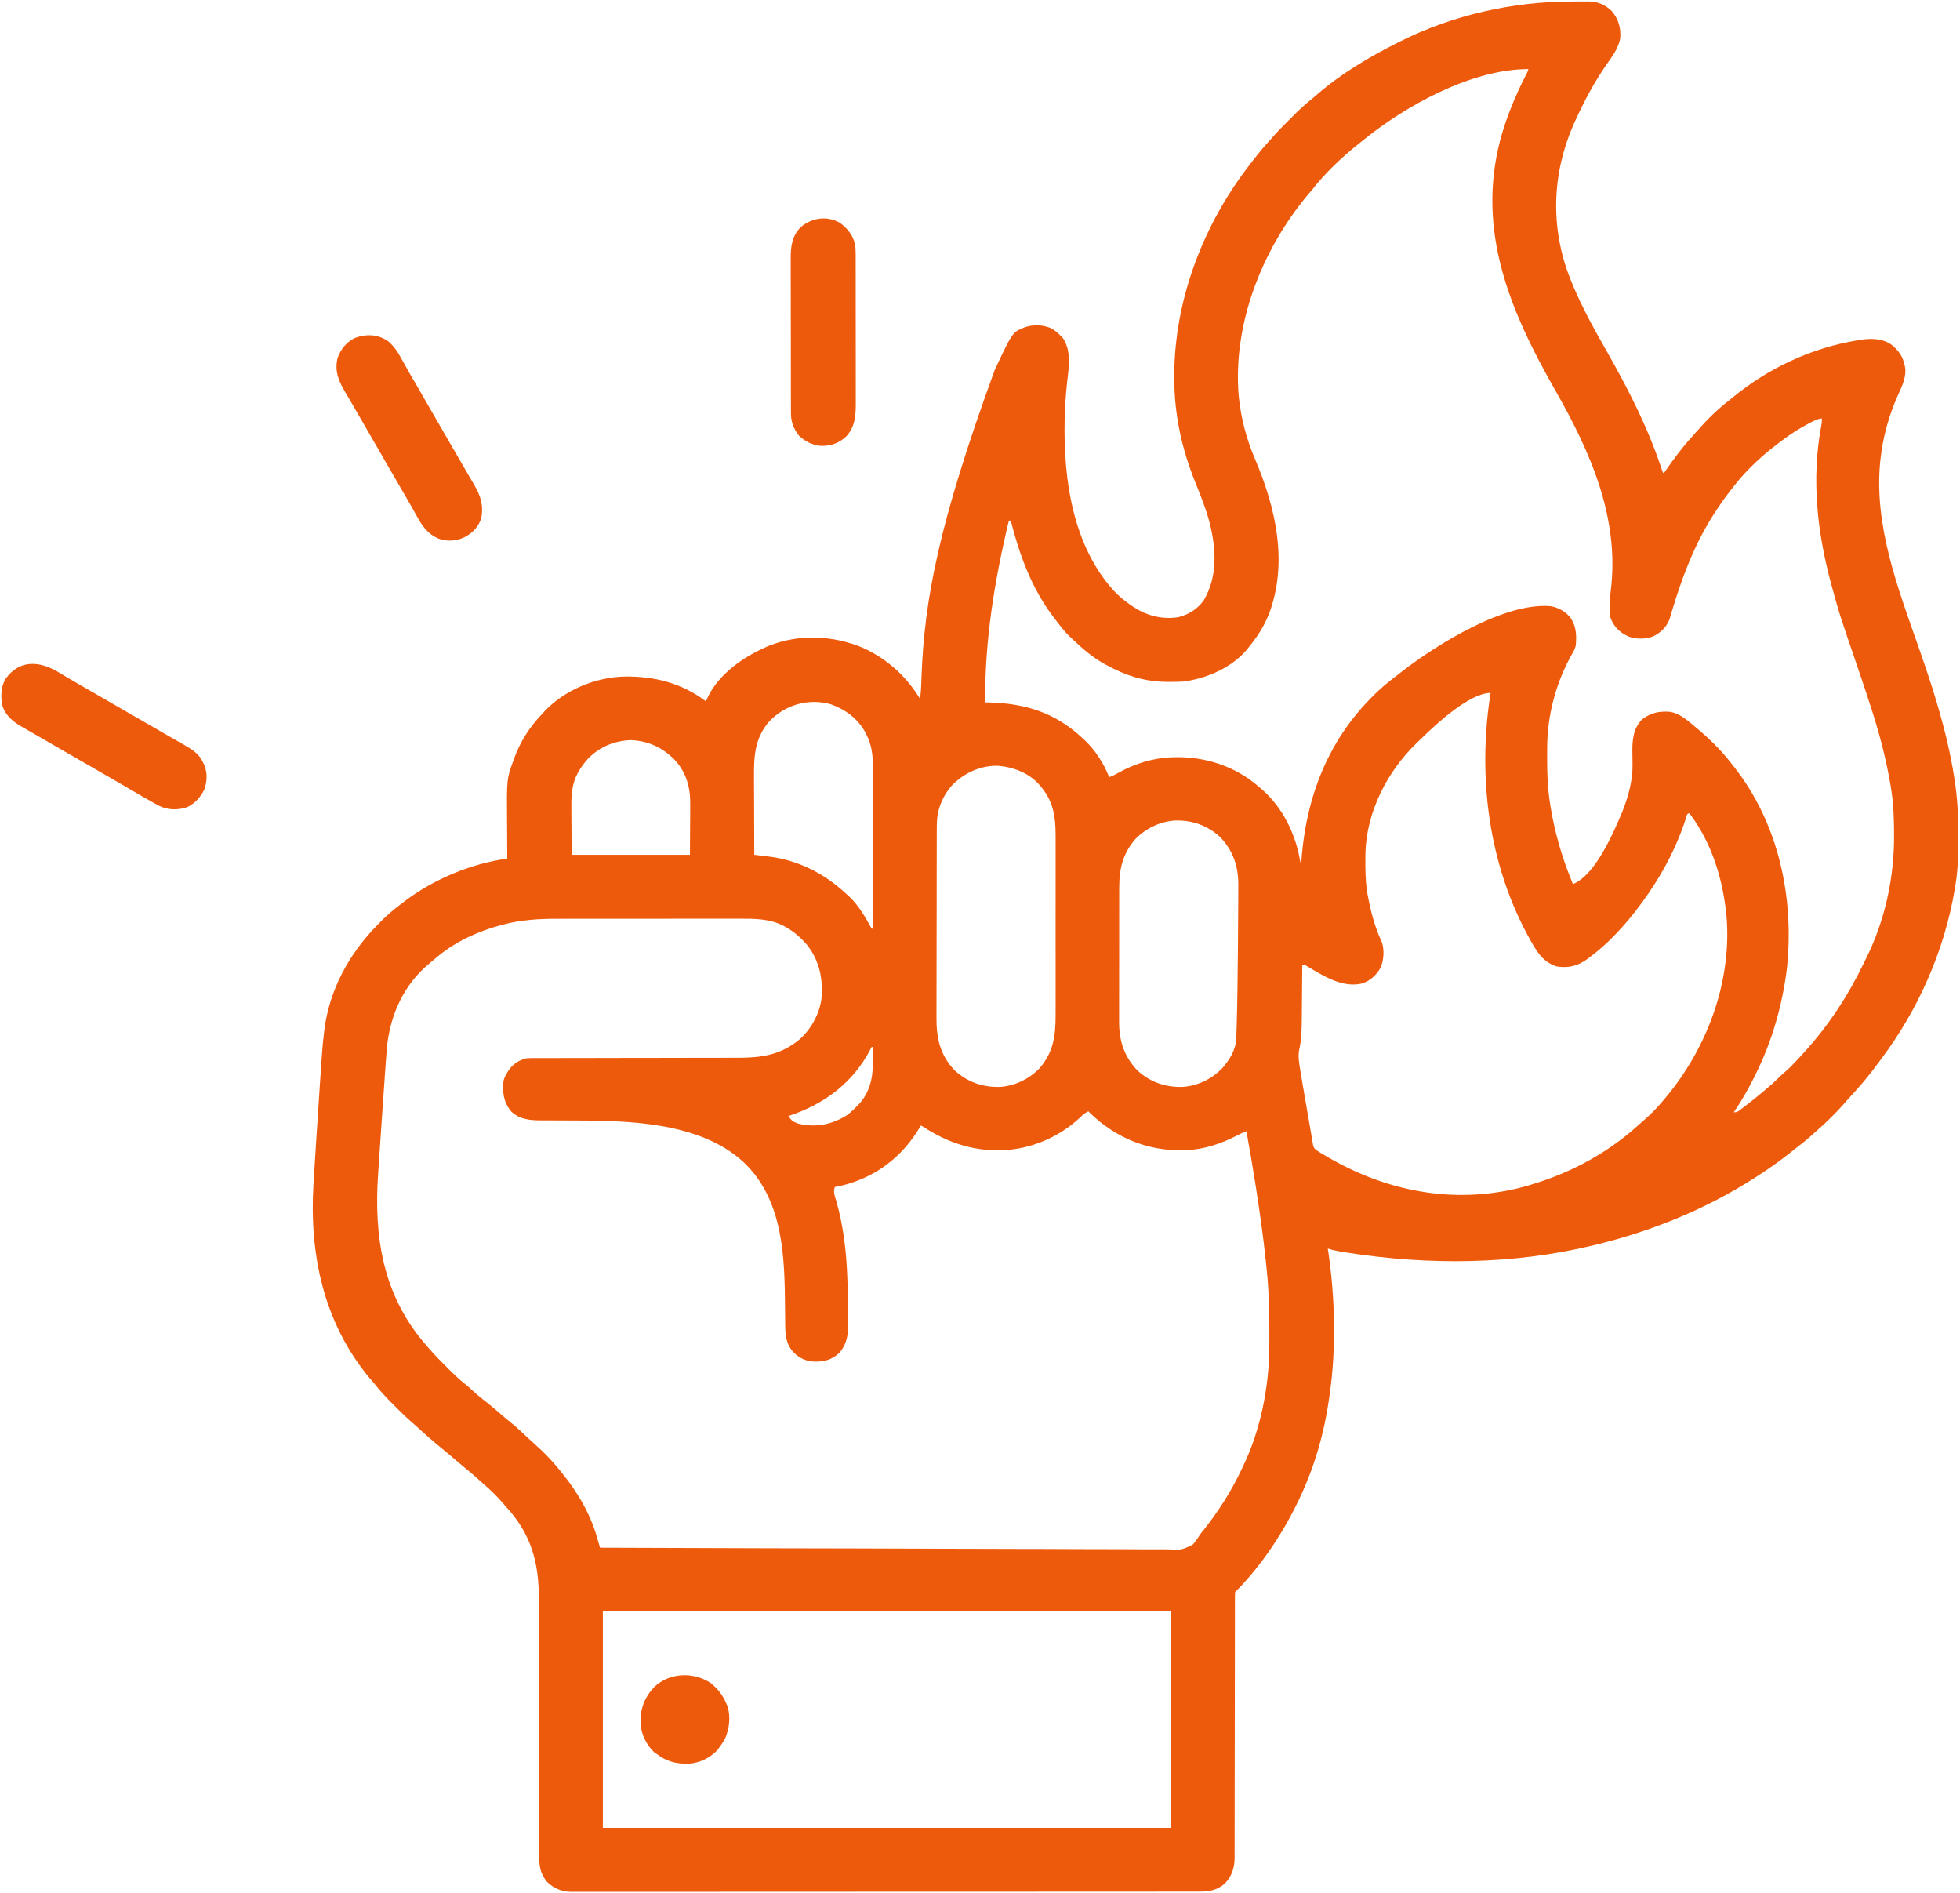 <svg xmlns="http://www.w3.org/2000/svg" width="2071" height="2000"><path d="M0 0 C3.1 -0.004 6.198 -0.041 9.297 -0.079 C11.306 -0.084 13.316 -0.088 15.325 -0.09 C16.232 -0.105 17.14 -0.119 18.075 -0.134 C27.801 -0.065 35.709 3.287 42.762 9.953 C49.728 18.181 52.663 27.752 51.809 38.371 C50.227 49.446 42.55 58.914 36.387 67.925 C25.911 83.267 16.734 99.56 8.771 116.347 C8.105 117.748 7.43 119.145 6.749 120.539 C-18.27 171.868 -23.035 227.479 -5.14 281.726 C6 313.959 23.017 343.916 39.801 373.467 C62.007 412.69 81.968 452.429 96.06 495.331 C96.634 497.336 96.634 497.336 97.809 498.371 C98.548 497.306 99.286 496.241 100.047 495.144 C108.612 482.863 117.371 470.86 127.543 459.847 C129.401 457.817 131.201 455.757 132.997 453.671 C143.235 441.944 154.476 430.874 166.809 421.371 C167.933 420.45 169.054 419.525 170.172 418.597 C208.045 387.345 254.115 365.716 302.622 357.871 C303.652 357.698 304.682 357.526 305.743 357.348 C317.481 355.615 329.106 355.737 338.961 362.945 C347.596 370.1 351.735 377.498 353.094 388.726 C353.495 398.571 348.985 407.556 344.997 416.308 C335.57 437.57 329.311 460.209 326.809 483.371 C326.643 484.786 326.643 484.786 326.473 486.23 C319.912 553.262 344.785 618.682 366.622 680.808 C382.484 725.947 397.135 771.617 404.622 818.996 C404.817 820.226 405.012 821.457 405.213 822.725 C408.131 842.151 409.188 861.359 409.122 880.996 C409.119 882.141 409.117 883.287 409.115 884.467 C409.064 901.29 408.669 917.755 405.809 934.371 C405.61 935.572 405.412 936.774 405.207 938.012 C394.305 1002.674 366.769 1064.933 327.343 1117.327 C325.799 1119.385 324.276 1121.457 322.758 1123.535 C313.724 1135.834 303.861 1147.284 293.477 1158.457 C291.448 1160.673 289.473 1162.912 287.512 1165.187 C283.646 1169.621 279.541 1173.786 275.372 1177.933 C274.303 1179.007 274.303 1179.007 273.213 1180.103 C269.129 1184.18 264.947 1188.078 260.575 1191.845 C258.401 1193.723 256.295 1195.671 254.184 1197.621 C248.602 1202.651 242.726 1207.244 236.782 1211.834 C234.724 1213.437 232.686 1215.061 230.649 1216.691 C219.461 1225.598 207.842 1233.649 195.809 1241.371 C194.954 1241.921 194.1 1242.471 193.219 1243.039 C141.834 1275.966 85.012 1298.971 25.809 1313.371 C24.677 1313.646 23.546 1313.921 22.38 1314.205 C-61.919 1334.412 -150.709 1335.011 -236.128 1321.746 C-236.8 1321.641 -237.472 1321.537 -238.165 1321.43 C-244.624 1320.417 -250.964 1319.394 -257.191 1317.371 C-257.065 1318.181 -256.94 1318.992 -256.811 1319.827 C-249.53 1368.53 -248.158 1422.565 -255.191 1471.371 C-255.363 1472.613 -255.534 1473.856 -255.711 1475.137 C-260.827 1511.303 -270.672 1546.28 -286.191 1579.371 C-286.829 1580.736 -286.829 1580.736 -287.479 1582.13 C-304.081 1617.34 -327.541 1652.721 -355.191 1680.371 C-355.289 1681.909 -355.318 1683.453 -355.318 1684.995 C-355.321 1686.001 -355.324 1687.007 -355.328 1688.043 C-355.326 1689.162 -355.324 1690.281 -355.322 1691.433 C-355.324 1692.611 -355.326 1693.789 -355.329 1695.003 C-355.333 1697.6 -355.335 1700.197 -355.334 1702.794 C-355.332 1707.019 -355.337 1711.244 -355.343 1715.47 C-355.351 1721.606 -355.356 1727.742 -355.36 1733.878 C-355.365 1743.58 -355.382 1753.282 -355.401 1762.984 C-355.407 1766.302 -355.414 1769.62 -355.42 1772.938 C-355.421 1773.767 -355.423 1774.597 -355.425 1775.451 C-355.443 1784.9 -355.459 1794.349 -355.474 1803.798 C-355.475 1804.662 -355.477 1805.526 -355.478 1806.417 C-355.5 1820.403 -355.511 1834.39 -355.518 1848.377 C-355.526 1862.735 -355.55 1877.093 -355.586 1891.451 C-355.608 1900.307 -355.618 1909.163 -355.612 1918.018 C-355.609 1924.094 -355.62 1930.169 -355.643 1936.244 C-355.655 1939.747 -355.661 1943.25 -355.65 1946.753 C-355.641 1950.557 -355.657 1954.361 -355.679 1958.165 C-355.67 1959.264 -355.662 1960.362 -355.653 1961.494 C-355.762 1971.816 -358.901 1980.872 -366.191 1988.371 C-374.643 1995.199 -381.922 1996.668 -392.586 1996.628 C-393.745 1996.631 -394.904 1996.635 -396.099 1996.638 C-399.322 1996.646 -402.544 1996.645 -405.767 1996.64 C-409.271 1996.637 -412.775 1996.645 -416.28 1996.652 C-422.423 1996.662 -428.566 1996.665 -434.71 1996.663 C-443.845 1996.66 -452.981 1996.668 -462.116 1996.679 C-479.381 1996.698 -496.645 1996.704 -513.91 1996.705 C-527.241 1996.706 -540.571 1996.71 -553.902 1996.716 C-557.737 1996.718 -561.573 1996.72 -565.408 1996.721 C-566.361 1996.722 -567.315 1996.722 -568.297 1996.723 C-595.12 1996.735 -621.942 1996.743 -648.765 1996.742 C-649.777 1996.742 -650.788 1996.742 -651.83 1996.742 C-656.957 1996.742 -662.085 1996.742 -667.212 1996.741 C-668.23 1996.741 -669.248 1996.741 -670.297 1996.741 C-672.357 1996.741 -674.416 1996.741 -676.475 1996.741 C-708.519 1996.74 -740.562 1996.755 -772.605 1996.782 C-808.593 1996.813 -844.581 1996.83 -880.57 1996.828 C-884.406 1996.828 -888.242 1996.828 -892.078 1996.828 C-893.495 1996.828 -893.495 1996.828 -894.941 1996.828 C-910.152 1996.828 -925.364 1996.841 -940.576 1996.858 C-955.86 1996.875 -971.143 1996.877 -986.427 1996.864 C-995.51 1996.856 -1004.593 1996.86 -1013.676 1996.88 C-1019.741 1996.891 -1025.807 1996.889 -1031.873 1996.875 C-1035.33 1996.867 -1038.787 1996.865 -1042.244 1996.881 C-1045.969 1996.896 -1049.693 1996.885 -1053.418 1996.868 C-1054.49 1996.878 -1055.562 1996.888 -1056.666 1996.898 C-1066.671 1996.803 -1074.922 1993.303 -1082.191 1986.371 C-1089.281 1977.614 -1090.487 1970.084 -1090.449 1959.046 C-1090.453 1957.793 -1090.457 1956.539 -1090.46 1955.247 C-1090.47 1951.775 -1090.468 1948.302 -1090.464 1944.829 C-1090.461 1941.08 -1090.47 1937.331 -1090.478 1933.583 C-1090.49 1927.086 -1090.495 1920.589 -1090.496 1914.091 C-1090.497 1904.677 -1090.512 1895.263 -1090.531 1885.848 C-1090.562 1870.546 -1090.586 1855.245 -1090.604 1839.943 C-1090.606 1838.569 -1090.606 1838.569 -1090.607 1837.168 C-1090.619 1826.967 -1090.63 1816.767 -1090.638 1806.566 C-1090.641 1802.875 -1090.644 1799.184 -1090.647 1795.493 C-1090.648 1794.127 -1090.648 1794.127 -1090.65 1792.734 C-1090.663 1777.504 -1090.687 1762.275 -1090.721 1747.045 C-1090.741 1737.666 -1090.752 1728.287 -1090.749 1718.908 C-1090.748 1712.467 -1090.758 1706.025 -1090.776 1699.584 C-1090.786 1695.877 -1090.791 1692.17 -1090.783 1688.464 C-1090.706 1648.87 -1098.857 1618.657 -1126.191 1589.371 C-1127.342 1588.042 -1128.488 1586.708 -1129.628 1585.371 C-1135.645 1578.476 -1142.19 1572.087 -1149.14 1566.14 C-1151.467 1564.133 -1153.733 1562.066 -1156.003 1559.996 C-1160.293 1556.123 -1164.715 1552.455 -1169.207 1548.82 C-1172.579 1546.052 -1175.888 1543.219 -1179.191 1540.371 C-1183.315 1536.816 -1187.463 1533.303 -1191.691 1529.871 C-1201.492 1521.897 -1211.022 1513.64 -1220.277 1505.039 C-1222.412 1503.083 -1224.566 1501.192 -1226.765 1499.312 C-1232.06 1494.694 -1237.016 1489.732 -1241.981 1484.766 C-1243.617 1483.132 -1245.26 1481.507 -1246.904 1479.882 C-1253.465 1473.355 -1259.436 1466.628 -1265.191 1459.371 C-1266.75 1457.556 -1268.312 1455.742 -1269.878 1453.933 C-1318.485 1395.335 -1333.534 1323.1 -1328.941 1248.757 C-1328.806 1246.523 -1328.671 1244.289 -1328.536 1242.054 C-1327.018 1217.03 -1325.383 1192.013 -1323.711 1166.999 C-1323.272 1160.415 -1322.841 1153.831 -1322.411 1147.246 C-1322.071 1142.054 -1321.724 1136.863 -1321.376 1131.671 C-1321.214 1129.244 -1321.055 1126.816 -1320.898 1124.388 C-1320.117 1112.339 -1319.184 1100.34 -1317.71 1088.354 C-1317.594 1087.398 -1317.477 1086.442 -1317.357 1085.457 C-1312.046 1044.481 -1291.737 1006.816 -1263.191 977.371 C-1262.657 976.811 -1262.124 976.252 -1261.574 975.676 C-1253.863 967.609 -1245.879 960.292 -1236.91 953.646 C-1235.241 952.408 -1233.589 951.15 -1231.937 949.89 C-1201.112 926.77 -1162.291 910.679 -1124.191 905.371 C-1124.201 904.106 -1124.201 904.106 -1124.211 902.816 C-1124.272 894.773 -1124.317 886.73 -1124.346 878.687 C-1124.362 874.554 -1124.383 870.422 -1124.417 866.289 C-1124.783 821.169 -1124.783 821.169 -1118.003 802.558 C-1117.551 801.267 -1117.551 801.267 -1117.089 799.95 C-1110.485 781.685 -1100.607 766.391 -1087.191 752.371 C-1086.457 751.562 -1085.724 750.754 -1084.968 749.921 C-1063.887 727.502 -1031.797 714.085 -1001.285 713.093 C-969.355 712.479 -939.922 719.709 -914.191 739.371 C-913.941 738.669 -913.691 737.968 -913.433 737.246 C-901.847 710.429 -873.169 691.065 -847.191 680.371 C-815.756 668.015 -780.179 669.595 -749.191 682.371 C-723.39 693.907 -702.859 712.305 -688.191 736.371 C-687.213 731.355 -686.956 726.472 -686.796 721.382 C-686.73 719.564 -686.664 717.745 -686.596 715.927 C-686.561 714.971 -686.526 714.016 -686.49 713.031 C-683.419 631.419 -668.204 551.138 -609.191 389.371 C-608.647 388.212 -608.104 387.054 -607.544 385.86 C-590.332 349.301 -590.332 349.301 -577.269 344.062 C-568.142 341.025 -558.597 341.377 -549.699 345.035 C-545.594 347.221 -542.399 350.033 -539.191 353.371 C-538.448 354.134 -537.706 354.897 -536.941 355.683 C-527.156 370.709 -531.432 389.104 -533.046 406.001 C-534.106 417.12 -534.932 428.202 -535.191 439.371 C-535.213 440.263 -535.235 441.156 -535.257 442.076 C-536.565 504.857 -526.794 574.973 -482.792 622.988 C-477.093 628.903 -471.015 633.811 -464.191 638.371 C-462.99 639.189 -462.99 639.189 -461.765 640.023 C-447.723 649.055 -431.675 652.946 -415.191 650.371 C-404.178 647.621 -394.684 641.767 -388.191 632.371 C-373.312 607.058 -375.176 577.838 -382.141 550.281 C-385.887 536.136 -391.209 522.698 -396.714 509.164 C-411.378 473.056 -419.413 437.005 -419.441 397.933 C-419.442 396.65 -419.442 396.65 -419.443 395.341 C-419.342 314.205 -388.123 233.904 -338.191 170.371 C-337.301 169.215 -336.412 168.059 -335.523 166.902 C-330.715 160.675 -325.798 154.631 -320.457 148.847 C-319.236 147.513 -318.022 146.172 -316.852 144.793 C-311.33 138.309 -305.323 132.317 -299.304 126.299 C-297.454 124.446 -295.611 122.585 -293.769 120.724 C-286.881 113.804 -279.858 107.428 -272.191 101.371 C-271.089 100.436 -269.992 99.495 -268.906 98.542 C-243.26 76.179 -213.49 58.591 -183.191 43.371 C-182.383 42.962 -181.576 42.554 -180.744 42.133 C-125.475 14.37 -61.773 -0.01 0 0 Z M-220.659 147.127 C-222.111 148.306 -223.574 149.469 -225.039 150.632 C-242.901 164.948 -260.138 181.291 -274.191 199.371 C-275.771 201.228 -277.354 203.082 -278.941 204.933 C-327.034 262.763 -357.858 341.268 -351.299 417.08 C-348.961 439.923 -343.261 461.915 -334.23 482.982 C-312.259 534.383 -298.795 592.979 -319.437 647.14 C-324.554 659.847 -331.464 670.868 -340.191 681.371 C-340.712 682.043 -341.232 682.716 -341.769 683.41 C-357.712 703.476 -385.402 715.352 -410.191 718.371 C-414.924 718.657 -419.637 718.705 -424.378 718.683 C-425.656 718.677 -426.933 718.672 -428.249 718.666 C-450.755 718.378 -470.499 712.1 -490.191 701.371 C-491.249 700.805 -492.308 700.239 -493.398 699.656 C-506.046 692.611 -516.76 683.304 -527.191 673.371 C-527.897 672.717 -528.604 672.063 -529.332 671.39 C-535.687 665.332 -540.915 658.361 -546.191 651.371 C-546.622 650.806 -547.053 650.241 -547.497 649.659 C-570.137 619.827 -583.092 584.325 -592.191 548.371 C-592.851 548.371 -593.511 548.371 -594.191 548.371 C-609.34 611.44 -619.797 675.33 -619.191 740.371 C-618.513 740.38 -617.836 740.389 -617.137 740.399 C-577.56 741.08 -545.373 750.876 -516.191 778.371 C-515.515 778.982 -514.84 779.593 -514.144 780.222 C-503.027 790.673 -493.663 805.207 -488.191 819.371 C-484.7 818.084 -481.52 816.485 -478.283 814.655 C-461.398 805.178 -441.628 799.007 -422.191 798.371 C-421.068 798.331 -419.945 798.291 -418.789 798.25 C-386.245 797.669 -354.937 807.864 -330.191 829.371 C-329.31 830.107 -328.43 830.843 -327.523 831.601 C-304.654 851.373 -290.858 879.784 -286.191 909.371 C-285.861 909.371 -285.531 909.371 -285.191 909.371 C-285.126 908.477 -285.062 907.583 -284.995 906.662 C-279.615 834.507 -252.96 771.194 -197.866 722.807 C-193.381 718.961 -188.724 715.342 -184.021 711.768 C-182.165 710.351 -180.326 708.913 -178.488 707.472 C-142.417 679.476 -70.144 634.355 -21.679 638.746 C-13.231 640.259 -5.842 644.363 -0.593 651.203 C5.417 660.494 5.826 669.595 4.809 680.371 C3.984 683.759 2.596 686.39 0.809 689.371 C-16.031 719.251 -25.206 753.437 -25.394 787.804 C-25.401 788.671 -25.408 789.538 -25.415 790.431 C-25.538 809.934 -25.362 829.077 -22.191 848.371 C-21.992 849.591 -21.794 850.811 -21.589 852.068 C-17.221 878.072 -10.065 902.924 -0.191 927.371 C0.416 928.89 0.416 928.89 1.036 930.441 C1.291 931.078 1.546 931.715 1.809 932.371 C25.71 922.623 44.454 878.349 53.809 856.371 C60.095 840.679 65.127 822.87 64.801 805.89 C64.784 804.464 64.767 803.037 64.75 801.611 C64.72 799.404 64.684 797.197 64.638 794.99 C64.367 781.434 64.979 768.697 74.809 758.371 C83.995 751.264 93.361 749.349 104.809 750.371 C114.463 752.237 121.493 758.218 128.809 764.371 C129.397 764.857 129.985 765.344 130.591 765.845 C144.546 777.421 157.743 789.973 168.809 804.371 C169.593 805.349 170.377 806.327 171.184 807.335 C219.249 867.701 235.986 946.699 227.809 1022.371 C222.908 1061.064 212.133 1098.411 194.809 1133.371 C194.321 1134.358 193.834 1135.346 193.332 1136.363 C186.922 1149.239 179.912 1161.487 171.809 1173.371 C175.152 1173.371 175.665 1173.005 178.215 1171.062 C178.871 1170.567 179.527 1170.072 180.202 1169.562 C181.245 1168.756 181.245 1168.756 182.309 1167.933 C183.029 1167.384 183.749 1166.835 184.49 1166.269 C190.369 1161.762 196.146 1157.146 201.809 1152.371 C202.374 1151.896 202.939 1151.421 203.521 1150.932 C212.609 1143.309 212.609 1143.309 221.119 1135.058 C222.861 1133.319 224.68 1131.734 226.555 1130.14 C230.624 1126.6 234.337 1122.828 237.997 1118.871 C238.642 1118.175 239.288 1117.479 239.954 1116.762 C241.914 1114.639 243.864 1112.508 245.809 1110.371 C246.373 1109.751 246.937 1109.132 247.519 1108.494 C272.254 1081.13 292.946 1049.534 308.878 1016.298 C309.819 1014.35 310.787 1012.417 311.758 1010.484 C331.645 970.343 341.293 925.566 341.122 880.933 C341.119 879.922 341.117 878.911 341.115 877.87 C341.06 861.853 340.463 846.198 337.809 830.371 C337.61 829.176 337.412 827.982 337.207 826.751 C332.873 801.444 326.55 776.652 318.817 752.179 C318.583 751.437 318.349 750.694 318.108 749.929 C313.226 734.443 308.029 719.068 302.772 703.706 C283.426 647.163 283.426 647.163 275.809 619.371 C275.62 618.682 275.43 617.994 275.235 617.285 C259.842 561.096 253.451 504.188 264.474 446.603 C264.908 444.088 264.908 444.088 264.809 440.371 C259.633 440.963 255.459 443.394 250.934 445.808 C250.093 446.255 249.253 446.701 248.387 447.162 C235.67 454.032 224.066 462.338 212.809 471.371 C211.82 472.153 210.832 472.936 209.813 473.742 C195.547 485.39 181.917 498.657 170.809 513.371 C170.019 514.367 169.229 515.363 168.415 516.39 C162.072 524.409 156.309 532.755 150.809 541.371 C150.263 542.223 150.263 542.223 149.706 543.093 C129.669 574.668 116.871 609.05 106.215 644.675 C105.992 645.416 105.768 646.157 105.537 646.921 C104.993 648.735 104.467 650.555 103.942 652.375 C100.756 660.8 94.322 667.005 86.247 670.808 C78.054 673.724 68.54 673.741 60.372 670.746 C51.288 666.43 45.505 660.98 41.692 651.632 C40.646 647.769 40.51 644.152 40.559 640.183 C40.563 639.386 40.567 638.589 40.571 637.768 C40.646 632.483 41.124 627.355 41.809 622.121 C51.237 545.702 20.493 476.157 -16.507 411.323 C-64.394 327.378 -100.626 242.451 -74.675 144.995 C-68.158 121.484 -58.87 99.017 -47.687 77.355 C-46.131 74.427 -46.131 74.427 -45.191 71.371 C-105.538 71.371 -175.218 110.16 -220.659 147.127 Z M-157.516 777.731 C-159.367 779.543 -161.244 781.327 -163.121 783.113 C-194.251 813.091 -216.229 855.782 -217.455 899.551 C-217.518 903.2 -217.521 906.847 -217.503 910.496 C-217.502 911.264 -217.5 912.033 -217.498 912.824 C-217.45 924.913 -216.749 936.525 -214.191 948.371 C-214.025 949.196 -213.858 950.021 -213.687 950.871 C-210.69 965.612 -206.352 980.296 -199.984 993.96 C-197.254 1002.258 -198.019 1013.166 -201.628 1020.996 C-206.218 1028.8 -212.56 1034.549 -221.191 1037.371 C-242.252 1042.138 -262.041 1029.177 -279.496 1018.839 C-281.972 1017.211 -281.972 1017.211 -284.191 1017.371 C-284.197 1018.278 -284.203 1019.186 -284.209 1020.121 C-284.267 1028.768 -284.339 1037.415 -284.427 1046.062 C-284.471 1050.505 -284.51 1054.948 -284.537 1059.391 C-284.569 1064.525 -284.616 1069.659 -284.679 1074.792 C-284.689 1075.626 -284.7 1076.46 -284.71 1077.319 C-284.851 1087.271 -285.05 1097.109 -287.335 1106.852 C-288.942 1114.362 -287.362 1121.89 -286.191 1129.371 C-286.033 1130.378 -286.033 1130.378 -285.873 1131.406 C-285.107 1136.231 -284.278 1141.045 -283.441 1145.859 C-283.179 1147.379 -282.918 1148.899 -282.657 1150.419 C-281.977 1154.373 -281.293 1158.325 -280.607 1162.277 C-280.051 1165.49 -279.498 1168.703 -278.945 1171.916 C-276.893 1183.855 -276.893 1183.855 -274.814 1195.79 C-274.413 1198.094 -274.022 1200.401 -273.645 1202.71 C-273.396 1204.193 -273.396 1204.193 -273.142 1205.705 C-273.004 1206.555 -272.866 1207.404 -272.724 1208.279 C-271.908 1211.482 -270.445 1212.703 -267.691 1214.433 C-266.198 1215.384 -266.198 1215.384 -264.675 1216.355 C-263.516 1217.031 -262.354 1217.702 -261.191 1218.371 C-260.561 1218.745 -259.932 1219.12 -259.283 1219.505 C-196.004 1257.006 -124.281 1270.996 -52.773 1252.773 C-6.417 1240.465 35.941 1218.877 71.469 1186.492 C73.597 1184.563 75.756 1182.68 77.934 1180.808 C84.776 1174.834 90.968 1168.317 96.809 1161.371 C97.253 1160.851 97.698 1160.331 98.156 1159.795 C142.66 1107.542 169.256 1037.804 164.309 968.722 C160.882 929.061 149.166 889.416 124.809 857.371 C122.368 858.307 122.368 858.307 121.469 861.964 C120.934 863.599 120.401 865.234 119.872 866.871 C110.988 893.128 98.375 917.486 82.809 940.371 C82.398 940.976 81.988 941.581 81.564 942.204 C64.701 966.851 43.827 991.482 19.809 1009.371 C18.519 1010.351 18.519 1010.351 17.204 1011.351 C6.991 1018.844 -2.526 1021.211 -15.191 1019.371 C-27.939 1015.385 -34.589 1006.557 -40.941 995.371 C-41.546 994.315 -42.151 993.26 -42.774 992.173 C-87.421 913.235 -99.324 819.127 -85.191 730.371 C-107.134 730.371 -142.55 763.026 -157.516 777.731 Z M-848.191 761.371 C-862.714 778.881 -863.634 797.236 -863.484 818.949 C-863.478 821.331 -863.474 823.712 -863.471 826.094 C-863.46 832.328 -863.43 838.562 -863.397 844.796 C-863.366 851.171 -863.352 857.546 -863.337 863.921 C-863.305 876.405 -863.254 888.888 -863.191 901.371 C-862.18 901.488 -862.18 901.488 -861.149 901.608 C-858.041 901.974 -854.935 902.348 -851.828 902.722 C-850.768 902.845 -849.709 902.969 -848.618 903.095 C-816.274 907.029 -788.764 921.226 -765.191 943.371 C-764.602 943.895 -764.013 944.42 -763.406 944.96 C-753.136 954.502 -745.772 967.133 -739.191 979.371 C-738.861 979.371 -738.531 979.371 -738.191 979.371 C-738.121 955.457 -738.068 931.543 -738.035 907.629 C-738.02 896.525 -737.999 885.421 -737.965 874.316 C-737.935 864.635 -737.915 854.953 -737.909 845.271 C-737.905 840.147 -737.896 835.024 -737.874 829.901 C-737.853 825.071 -737.847 820.242 -737.852 815.412 C-737.851 813.647 -737.845 811.881 -737.833 810.116 C-737.754 797.396 -738.803 785.906 -744.691 774.371 C-745.033 773.699 -745.375 773.028 -745.727 772.336 C-753.564 757.706 -766.663 747.958 -782.191 742.371 C-806.111 735.601 -831.523 743.028 -848.191 761.371 Z M-1038.636 799.578 C-1042.308 803.592 -1045.414 807.695 -1048.191 812.371 C-1048.661 813.16 -1049.132 813.948 -1049.617 814.761 C-1055.876 826.208 -1056.632 838.298 -1056.484 851.078 C-1056.481 852.362 -1056.478 853.646 -1056.475 854.97 C-1056.459 859.708 -1056.417 864.445 -1056.378 869.183 C-1056.317 879.805 -1056.255 890.427 -1056.191 901.371 C-1014.941 901.371 -973.691 901.371 -931.191 901.371 C-931.129 890.563 -931.067 879.756 -931.003 868.621 C-930.976 865.232 -930.949 861.843 -930.921 858.352 C-930.912 855.634 -930.904 852.917 -930.898 850.199 C-930.89 849.509 -930.882 848.82 -930.874 848.11 C-930.677 829.852 -935.088 813.928 -947.861 800.503 C-960.617 787.732 -975.721 780.933 -993.71 780.234 C-1011.097 780.917 -1026.368 787.195 -1038.636 799.578 Z M-654.835 828.574 C-665.233 840.919 -670.341 854.658 -670.338 870.641 C-670.342 871.578 -670.345 872.515 -670.349 873.48 C-670.36 876.622 -670.364 879.763 -670.368 882.905 C-670.374 885.158 -670.381 887.41 -670.388 889.662 C-670.409 897.062 -670.419 904.463 -670.429 911.863 C-670.433 914.414 -670.437 916.964 -670.442 919.515 C-670.458 930.13 -670.473 940.745 -670.48 951.36 C-670.482 954.113 -670.484 956.865 -670.486 959.618 C-670.487 960.302 -670.487 960.986 -670.488 961.691 C-670.496 972.754 -670.521 983.818 -670.554 994.881 C-670.587 1006.259 -670.604 1017.638 -670.608 1029.016 C-670.61 1035.396 -670.619 1041.777 -670.644 1048.157 C-670.668 1054.167 -670.672 1060.177 -670.662 1066.187 C-670.661 1068.383 -670.667 1070.58 -670.681 1072.776 C-670.813 1094.967 -667.158 1112.764 -651.191 1129.371 C-637.599 1141.613 -622.052 1146.939 -603.988 1146.613 C-588.013 1145.594 -573.541 1138.616 -562.191 1127.371 C-546.944 1109.983 -544.735 1092.318 -544.803 1070.101 C-544.799 1067.855 -544.793 1065.608 -544.787 1063.361 C-544.773 1057.287 -544.778 1051.213 -544.788 1045.138 C-544.796 1038.765 -544.788 1032.392 -544.784 1026.018 C-544.778 1014.632 -544.787 1003.246 -544.803 991.859 C-544.816 981.559 -544.814 971.259 -544.8 960.959 C-544.784 948.967 -544.778 936.975 -544.787 924.983 C-544.791 918.647 -544.792 912.31 -544.782 905.973 C-544.773 900.013 -544.779 894.054 -544.797 888.094 C-544.801 885.914 -544.8 883.735 -544.793 881.555 C-544.736 861.073 -547.165 844.379 -561.191 828.371 C-561.723 827.756 -562.256 827.141 -562.804 826.507 C-573.851 814.617 -589.298 808.817 -605.191 807.371 C-624.179 806.718 -641.886 814.986 -654.835 828.574 Z M-460.191 884.371 C-473.825 899.919 -477.657 916.216 -477.595 936.376 C-477.601 938.058 -477.608 939.739 -477.616 941.421 C-477.634 945.957 -477.633 950.492 -477.627 955.027 C-477.624 958.829 -477.63 962.631 -477.636 966.432 C-477.65 975.41 -477.648 984.388 -477.637 993.365 C-477.625 1002.592 -477.64 1011.817 -477.666 1021.044 C-477.689 1028.997 -477.695 1036.951 -477.689 1044.905 C-477.686 1049.641 -477.688 1054.377 -477.706 1059.113 C-477.721 1063.571 -477.717 1068.028 -477.698 1072.486 C-477.695 1074.11 -477.698 1075.734 -477.708 1077.358 C-477.829 1097.576 -472.529 1114.458 -458.191 1129.371 C-444.599 1141.613 -429.052 1146.939 -410.988 1146.613 C-395.013 1145.594 -380.541 1138.616 -369.191 1127.371 C-361.033 1118.067 -354.331 1107.563 -353.894 1094.945 C-353.855 1093.855 -353.816 1092.765 -353.776 1091.643 C-353.739 1090.46 -353.702 1089.277 -353.664 1088.058 C-353.622 1086.813 -353.581 1085.569 -353.538 1084.286 C-353.084 1069.984 -352.827 1055.678 -352.628 1041.371 C-352.619 1040.66 -352.609 1039.949 -352.598 1039.216 C-352.434 1027.268 -352.306 1015.319 -352.191 1003.371 C-352.182 1002.473 -352.173 1001.576 -352.164 1000.651 C-352.043 988.301 -351.954 975.951 -351.905 963.6 C-351.889 959.888 -351.865 956.176 -351.832 952.464 C-351.793 948.063 -351.775 943.661 -351.772 939.259 C-351.767 937.644 -351.756 936.028 -351.738 934.413 C-351.514 914.174 -356.842 897.294 -371.191 882.371 C-384.783 870.128 -400.33 864.802 -418.394 865.128 C-434.369 866.147 -448.841 873.125 -460.191 884.371 Z M-1128.066 974.933 C-1129.039 975.184 -1130.013 975.434 -1131.016 975.692 C-1154.727 982.105 -1178.179 992.647 -1197.191 1008.371 C-1197.728 1008.809 -1198.265 1009.247 -1198.818 1009.699 C-1202.674 1012.852 -1206.451 1016.081 -1210.191 1019.371 C-1211.251 1020.301 -1211.251 1020.301 -1212.332 1021.25 C-1236.367 1043.82 -1249.192 1075.519 -1251.585 1107.925 C-1251.705 1109.446 -1251.824 1110.966 -1251.944 1112.486 C-1252.381 1118.113 -1252.788 1123.742 -1253.191 1129.371 C-1253.316 1131.116 -1253.316 1131.116 -1253.444 1132.896 C-1254.656 1149.855 -1255.821 1166.818 -1256.957 1183.782 C-1257.059 1185.3 -1257.161 1186.818 -1257.262 1188.336 C-1257.313 1189.09 -1257.363 1189.844 -1257.415 1190.62 C-1257.827 1196.749 -1258.247 1202.877 -1258.669 1209.005 C-1259.082 1215.026 -1259.49 1221.047 -1259.892 1227.069 C-1260.129 1230.62 -1260.369 1234.17 -1260.616 1237.721 C-1265.27 1304.731 -1255.915 1365.948 -1210.929 1418.238 C-1210.488 1418.742 -1210.046 1419.246 -1209.591 1419.766 C-1208.629 1420.868 -1207.677 1421.978 -1206.732 1423.094 C-1201.634 1429.061 -1196.132 1434.616 -1190.586 1440.161 C-1188.953 1441.796 -1187.328 1443.44 -1185.703 1445.083 C-1179.89 1450.926 -1173.974 1456.366 -1167.522 1461.505 C-1164.849 1463.645 -1162.367 1465.895 -1159.878 1468.246 C-1155.318 1472.444 -1150.572 1476.267 -1145.671 1480.049 C-1140.482 1484.08 -1135.525 1488.345 -1130.586 1492.677 C-1127.016 1495.804 -1123.401 1498.845 -1119.691 1501.808 C-1113.781 1506.591 -1108.295 1511.796 -1102.769 1517.011 C-1099.849 1519.765 -1096.882 1522.457 -1093.878 1525.121 C-1086.137 1532.052 -1078.849 1539.393 -1072.191 1547.371 C-1071.497 1548.194 -1071.497 1548.194 -1070.789 1549.034 C-1056.11 1566.499 -1043.471 1585.197 -1034.878 1606.433 C-1034.577 1607.175 -1034.276 1607.916 -1033.966 1608.68 C-1031.861 1614.103 -1030.196 1619.627 -1028.573 1625.208 C-1028.343 1625.995 -1028.113 1626.781 -1027.876 1627.591 C-1027.313 1629.517 -1026.752 1631.444 -1026.191 1633.371 C-967.061 1633.61 -907.931 1633.833 -848.8 1633.963 C-847.488 1633.966 -847.488 1633.966 -846.148 1633.969 C-827.128 1634.011 -808.107 1634.05 -789.086 1634.086 C-779.759 1634.103 -770.431 1634.121 -761.103 1634.14 C-760.175 1634.141 -759.247 1634.143 -758.29 1634.145 C-728.206 1634.205 -698.122 1634.31 -668.037 1634.439 C-637.121 1634.571 -606.205 1634.657 -575.288 1634.685 C-570.921 1634.689 -566.554 1634.694 -562.187 1634.699 C-560.897 1634.7 -560.897 1634.7 -559.582 1634.702 C-545.748 1634.718 -531.915 1634.783 -518.081 1634.866 C-504.173 1634.949 -490.264 1634.98 -476.355 1634.96 C-468.092 1634.949 -459.831 1634.977 -451.568 1635.062 C-445.395 1635.121 -439.225 1635.106 -433.052 1635.063 C-430.556 1635.057 -428.061 1635.075 -425.565 1635.119 C-411.958 1635.835 -411.958 1635.835 -400.12 1630.305 C-397.432 1627.447 -395.248 1624.386 -393.22 1621.034 C-391.807 1618.75 -390.117 1616.741 -388.378 1614.699 C-373.126 1595.347 -359.737 1574.662 -349.15 1552.388 C-348.517 1551.057 -347.878 1549.729 -347.232 1548.404 C-328.045 1508.892 -319.166 1463.541 -318.988 1419.785 C-318.981 1418.622 -318.974 1417.459 -318.966 1416.261 C-318.844 1390.018 -319.115 1364.011 -321.919 1337.906 C-322.205 1335.239 -322.483 1332.571 -322.761 1329.902 C-325.509 1303.824 -329.198 1277.898 -333.253 1251.996 C-333.41 1250.993 -333.41 1250.993 -333.57 1249.971 C-336.531 1231.057 -339.752 1212.202 -343.191 1193.371 C-346.781 1194.77 -350.185 1196.36 -353.606 1198.137 C-370.174 1206.707 -388.401 1212.756 -407.191 1213.371 C-408.314 1213.411 -409.436 1213.451 -410.593 1213.492 C-447.614 1214.152 -480.33 1200.609 -507.191 1175.371 C-508.195 1174.375 -509.196 1173.376 -510.191 1172.371 C-514.057 1173.964 -516.529 1176.475 -519.503 1179.371 C-540.718 1199.323 -571.016 1212.416 -600.191 1213.371 C-601.314 1213.411 -602.436 1213.451 -603.593 1213.492 C-633.959 1214.033 -659.979 1204.868 -685.191 1188.371 C-685.851 1188.041 -686.511 1187.711 -687.191 1187.371 C-687.664 1188.181 -688.137 1188.992 -688.625 1189.828 C-706.797 1220.257 -734.662 1241.701 -769.148 1250.402 C-772.155 1251.106 -775.162 1251.77 -778.191 1252.371 C-779.117 1255.99 -779.208 1258.332 -778.117 1261.898 C-777.863 1262.761 -777.61 1263.623 -777.348 1264.512 C-777.07 1265.435 -776.791 1266.358 -776.503 1267.308 C-769.638 1291.318 -766.361 1316.446 -765.191 1341.371 C-765.147 1342.251 -765.104 1343.132 -765.059 1344.039 C-764.366 1358.483 -764.051 1372.936 -763.96 1387.396 C-763.947 1389.113 -763.93 1390.83 -763.907 1392.546 C-763.744 1405.698 -764.286 1416.878 -773.191 1427.371 C-780.919 1434.698 -788.74 1436.878 -799.187 1436.79 C-808.295 1436.459 -814.851 1433.519 -821.437 1427.292 C-829.776 1418.155 -830.484 1409.012 -830.535 1397.074 C-830.557 1395.081 -830.579 1393.089 -830.602 1391.097 C-830.64 1387.605 -830.665 1384.113 -830.691 1380.621 C-831.094 1327.629 -832.205 1268.72 -871.824 1228.64 C-905.958 1195.106 -957.098 1186.093 -1002.988 1183.281 C-1004.02 1183.217 -1004.02 1183.217 -1005.073 1183.152 C-1017.38 1182.413 -1029.672 1182.174 -1042 1182.097 C-1042.883 1182.091 -1043.766 1182.086 -1044.676 1182.08 C-1052.856 1182.029 -1061.035 1181.997 -1069.215 1181.99 C-1073.76 1181.985 -1078.304 1181.96 -1082.848 1181.924 C-1084.551 1181.915 -1086.254 1181.912 -1087.956 1181.918 C-1099.846 1181.953 -1111.184 1181.091 -1120.191 1172.371 C-1128.13 1162.47 -1129.417 1152.688 -1128.191 1140.371 C-1127.357 1136.942 -1126.119 1134.311 -1124.191 1131.371 C-1123.755 1130.665 -1123.32 1129.96 -1122.871 1129.234 C-1118.2 1122.33 -1112.184 1118.557 -1104.191 1116.371 C-1100.898 1116.084 -1097.618 1116.098 -1094.314 1116.112 C-1093.324 1116.109 -1092.333 1116.105 -1091.313 1116.101 C-1087.997 1116.091 -1084.681 1116.095 -1081.365 1116.099 C-1078.986 1116.095 -1076.608 1116.09 -1074.229 1116.084 C-1068.437 1116.071 -1062.645 1116.066 -1056.853 1116.065 C-1050.096 1116.063 -1043.339 1116.047 -1036.582 1116.03 C-1024.511 1115.999 -1012.44 1115.975 -1000.369 1115.957 C-999.286 1115.956 -999.286 1115.956 -998.181 1115.954 C-990.137 1115.942 -982.093 1115.932 -974.049 1115.924 C-971.138 1115.921 -968.227 1115.917 -965.316 1115.914 C-964.598 1115.914 -963.88 1115.913 -963.14 1115.912 C-951.125 1115.899 -939.111 1115.874 -927.096 1115.841 C-919.044 1115.819 -910.992 1115.811 -902.939 1115.813 C-897.91 1115.811 -892.882 1115.797 -887.853 1115.78 C-885.534 1115.774 -883.216 1115.774 -880.897 1115.779 C-857.918 1115.823 -838.225 1113.492 -819.191 1099.371 C-818.189 1098.63 -818.189 1098.63 -817.167 1097.875 C-804.164 1087.489 -794.246 1069.87 -792.191 1053.371 C-790.492 1032.586 -794.046 1014.033 -806.941 997.121 C-813.85 989.079 -821.049 982.613 -830.316 977.496 C-831.254 976.96 -831.254 976.96 -832.21 976.413 C-846.962 968.736 -863.327 968.792 -879.512 968.869 C-881.812 968.865 -884.112 968.86 -886.412 968.853 C-892.613 968.839 -898.814 968.85 -905.014 968.866 C-911.539 968.88 -918.064 968.874 -924.589 968.87 C-935.548 968.867 -946.508 968.881 -957.467 968.904 C-968.689 968.928 -979.911 968.935 -991.132 968.925 C-1004.723 968.912 -1018.313 968.915 -1031.904 968.93 C-1037.065 968.936 -1042.226 968.936 -1047.387 968.931 C-1053.486 968.926 -1059.585 968.937 -1065.683 968.958 C-1067.902 968.964 -1070.121 968.964 -1072.34 968.959 C-1091.079 968.922 -1109.858 970.189 -1128.066 974.933 Z M-739.191 1104.371 C-739.603 1105.181 -740.016 1105.992 -740.441 1106.828 C-758.993 1142.399 -789.551 1165.072 -827.191 1177.371 C-823.242 1182.645 -823.242 1182.645 -817.316 1185.183 C-816.443 1185.402 -815.571 1185.621 -814.671 1185.847 C-797.022 1189.572 -780.33 1186.01 -765.191 1176.371 C-761.54 1173.627 -758.343 1170.669 -755.191 1167.371 C-754.243 1166.452 -754.243 1166.452 -753.277 1165.515 C-741.914 1153.777 -737.806 1137.916 -737.927 1122.007 C-737.952 1120.725 -737.978 1119.442 -738.003 1118.121 C-738.019 1116.778 -738.032 1115.436 -738.044 1114.093 C-738.079 1110.852 -738.128 1107.611 -738.191 1104.371 C-738.521 1104.371 -738.851 1104.371 -739.191 1104.371 Z M-1023.191 1700.371 C-1023.191 1775.941 -1023.191 1851.511 -1023.191 1929.371 C-825.191 1929.371 -627.191 1929.371 -423.191 1929.371 C-423.191 1853.801 -423.191 1778.231 -423.191 1700.371 C-621.191 1700.371 -819.191 1700.371 -1023.191 1700.371 Z " fill="#EE5A0C" transform="translate(1660.191,1.629)"></path><path d="M0 0 C6.31 5.356 10.074 11.203 13.995 18.434 C14.971 20.178 15.946 21.922 16.923 23.665 C17.916 25.44 18.902 27.218 19.888 28.997 C22.764 34.146 25.755 39.226 28.745 44.309 C34.17 53.577 39.51 62.892 44.827 72.222 C50.028 81.347 55.288 90.435 60.591 99.501 C65.462 107.83 70.295 116.18 75.106 124.543 C78.033 129.631 80.966 134.714 83.933 139.779 C84.974 141.557 86.012 143.337 87.05 145.118 C88.353 147.351 89.661 149.581 90.974 151.808 C97.734 163.423 101.045 173.84 98.187 187.375 C95.022 196.362 88.999 202.605 80.62 206.934 C71.535 211.22 62.816 211.638 53.292 208.473 C41.59 203.579 35.684 194.77 29.808 183.996 C28.661 181.93 27.512 179.865 26.363 177.801 C25.776 176.745 25.189 175.689 24.584 174.601 C21.763 169.571 18.85 164.596 15.933 159.621 C9.138 148.015 2.412 136.37 -4.301 124.716 C-7.429 119.287 -10.561 113.861 -13.692 108.434 C-14.942 106.267 -16.192 104.101 -17.442 101.934 C-18.061 100.861 -18.68 99.789 -19.317 98.684 C-21.192 95.434 -23.067 92.184 -24.942 88.934 C-25.562 87.86 -26.182 86.786 -26.82 85.679 C-28.061 83.528 -29.301 81.376 -30.541 79.223 C-33.45 74.173 -36.367 69.127 -39.312 64.098 C-40.354 62.318 -41.394 60.536 -42.432 58.754 C-43.736 56.519 -45.044 54.287 -46.358 52.059 C-52.909 40.804 -56.649 30.776 -53.501 17.524 C-50.027 8.121 -44.238 0.901 -35.192 -3.566 C-23.252 -8.036 -10.599 -7.572 0 0 Z " fill="#EE5A0C" transform="translate(410.192,360.566)"></path><path d="M0 0 C2.127 1.268 4.255 2.535 6.383 3.801 C8.019 4.78 8.019 4.78 9.688 5.78 C15.052 8.971 20.464 12.078 25.875 15.188 C28.06 16.446 30.245 17.706 32.43 18.965 C33.515 19.59 34.6 20.215 35.718 20.859 C41.147 23.987 46.573 27.119 52 30.25 C54.167 31.5 56.333 32.75 58.5 34 C62.833 36.5 67.167 39 71.5 41.5 C72.573 42.119 73.645 42.738 74.75 43.375 C76.916 44.624 79.081 45.874 81.246 47.123 C87.781 50.894 94.318 54.662 100.856 58.428 C104.093 60.294 107.328 62.164 110.562 64.035 C114.928 66.559 119.304 69.064 123.688 71.559 C125.833 72.789 127.979 74.019 130.125 75.25 C131.102 75.801 132.08 76.352 133.086 76.92 C141.161 81.572 148.455 86.217 152.438 94.938 C152.911 95.942 153.384 96.946 153.871 97.98 C157.232 106.225 156.887 115.023 154.035 123.406 C150.486 131.441 143.387 139.13 135.25 142.625 C125.574 145.685 115.424 145.536 106.246 141.078 C104.97 140.398 103.701 139.705 102.438 139 C101.723 138.612 101.008 138.223 100.271 137.823 C91.875 133.214 83.627 128.342 75.371 123.488 C68.975 119.729 62.554 116.015 56.125 112.312 C55.045 111.69 53.966 111.068 52.854 110.427 C50.663 109.165 48.473 107.903 46.282 106.641 C40.853 103.513 35.427 100.381 30 97.25 C27.833 96 25.667 94.75 23.5 93.5 C17 89.75 17 89.75 10.5 86 C9.426 85.381 8.353 84.761 7.247 84.123 C5.091 82.879 2.935 81.635 0.779 80.39 C-4.797 77.172 -10.375 73.959 -15.957 70.754 C-21.408 67.623 -26.851 64.477 -32.287 61.32 C-34.597 59.983 -36.916 58.663 -39.238 57.348 C-48.299 52.07 -55.818 45.863 -59.375 35.684 C-61.438 25.999 -61.261 15.369 -56 6.75 C-41.297 -13.812 -19.828 -12.069 0 0 Z " fill="#EE5A0C" transform="translate(62,710.25)"></path><path d="M0 0 C8.172 5.833 14.264 13.393 16.274 23.394 C16.775 27 16.863 30.444 16.868 34.085 C16.87 34.806 16.873 35.526 16.875 36.269 C16.881 38.673 16.88 41.077 16.88 43.481 C16.883 45.21 16.886 46.938 16.89 48.667 C16.899 53.355 16.901 58.043 16.902 62.731 C16.902 65.663 16.904 68.595 16.907 71.527 C16.916 81.764 16.92 92 16.92 102.237 C16.919 111.765 16.93 121.293 16.945 130.821 C16.959 139.013 16.964 147.204 16.963 155.395 C16.963 160.283 16.966 165.17 16.976 170.057 C16.986 174.657 16.986 179.257 16.979 183.857 C16.978 185.539 16.98 187.222 16.986 188.904 C17.033 202.849 16.724 214.914 6.879 225.754 C-0.987 233.117 -9.518 236.008 -20.266 235.711 C-29.452 234.698 -36.598 231.098 -43.266 224.711 C-48.861 217.433 -51.574 210.185 -51.533 200.995 C-51.538 200.238 -51.542 199.48 -51.547 198.7 C-51.559 196.171 -51.558 193.643 -51.556 191.114 C-51.562 189.297 -51.569 187.48 -51.577 185.663 C-51.594 180.733 -51.599 175.803 -51.6 170.873 C-51.602 167.79 -51.606 164.708 -51.611 161.625 C-51.63 150.863 -51.638 140.102 -51.636 129.34 C-51.635 119.321 -51.656 109.302 -51.688 99.283 C-51.714 90.671 -51.725 82.06 -51.723 73.448 C-51.723 68.309 -51.728 63.17 -51.75 58.031 C-51.769 53.195 -51.769 48.359 -51.755 43.523 C-51.753 41.753 -51.757 39.984 -51.769 38.214 C-51.852 25.329 -50.62 14.399 -41.266 4.711 C-29.615 -5.15 -13.577 -7.725 0 0 Z " fill="#EE5A0C" transform="translate(887.266,235.289)"></path><path d="M0 0 C7.909 6.494 13.24 13.416 17 23 C17.264 23.663 17.529 24.325 17.801 25.008 C21.295 35.991 19.482 48.633 15 59 C13.223 62.202 11.228 65.099 9 68 C8.422 68.866 7.845 69.733 7.25 70.625 C-0.783 79.104 -11.679 84.401 -23.312 85.238 C-36.166 85.497 -46.628 82.965 -57 75 C-57.866 74.422 -58.733 73.845 -59.625 73.25 C-68.104 65.217 -73.401 54.321 -74.238 42.688 C-74.548 27.293 -70.357 15.705 -59.875 4.312 C-43.784 -11.182 -18.361 -12.194 0 0 Z " fill="#EE5A0C" transform="translate(751,1778)"></path></svg>